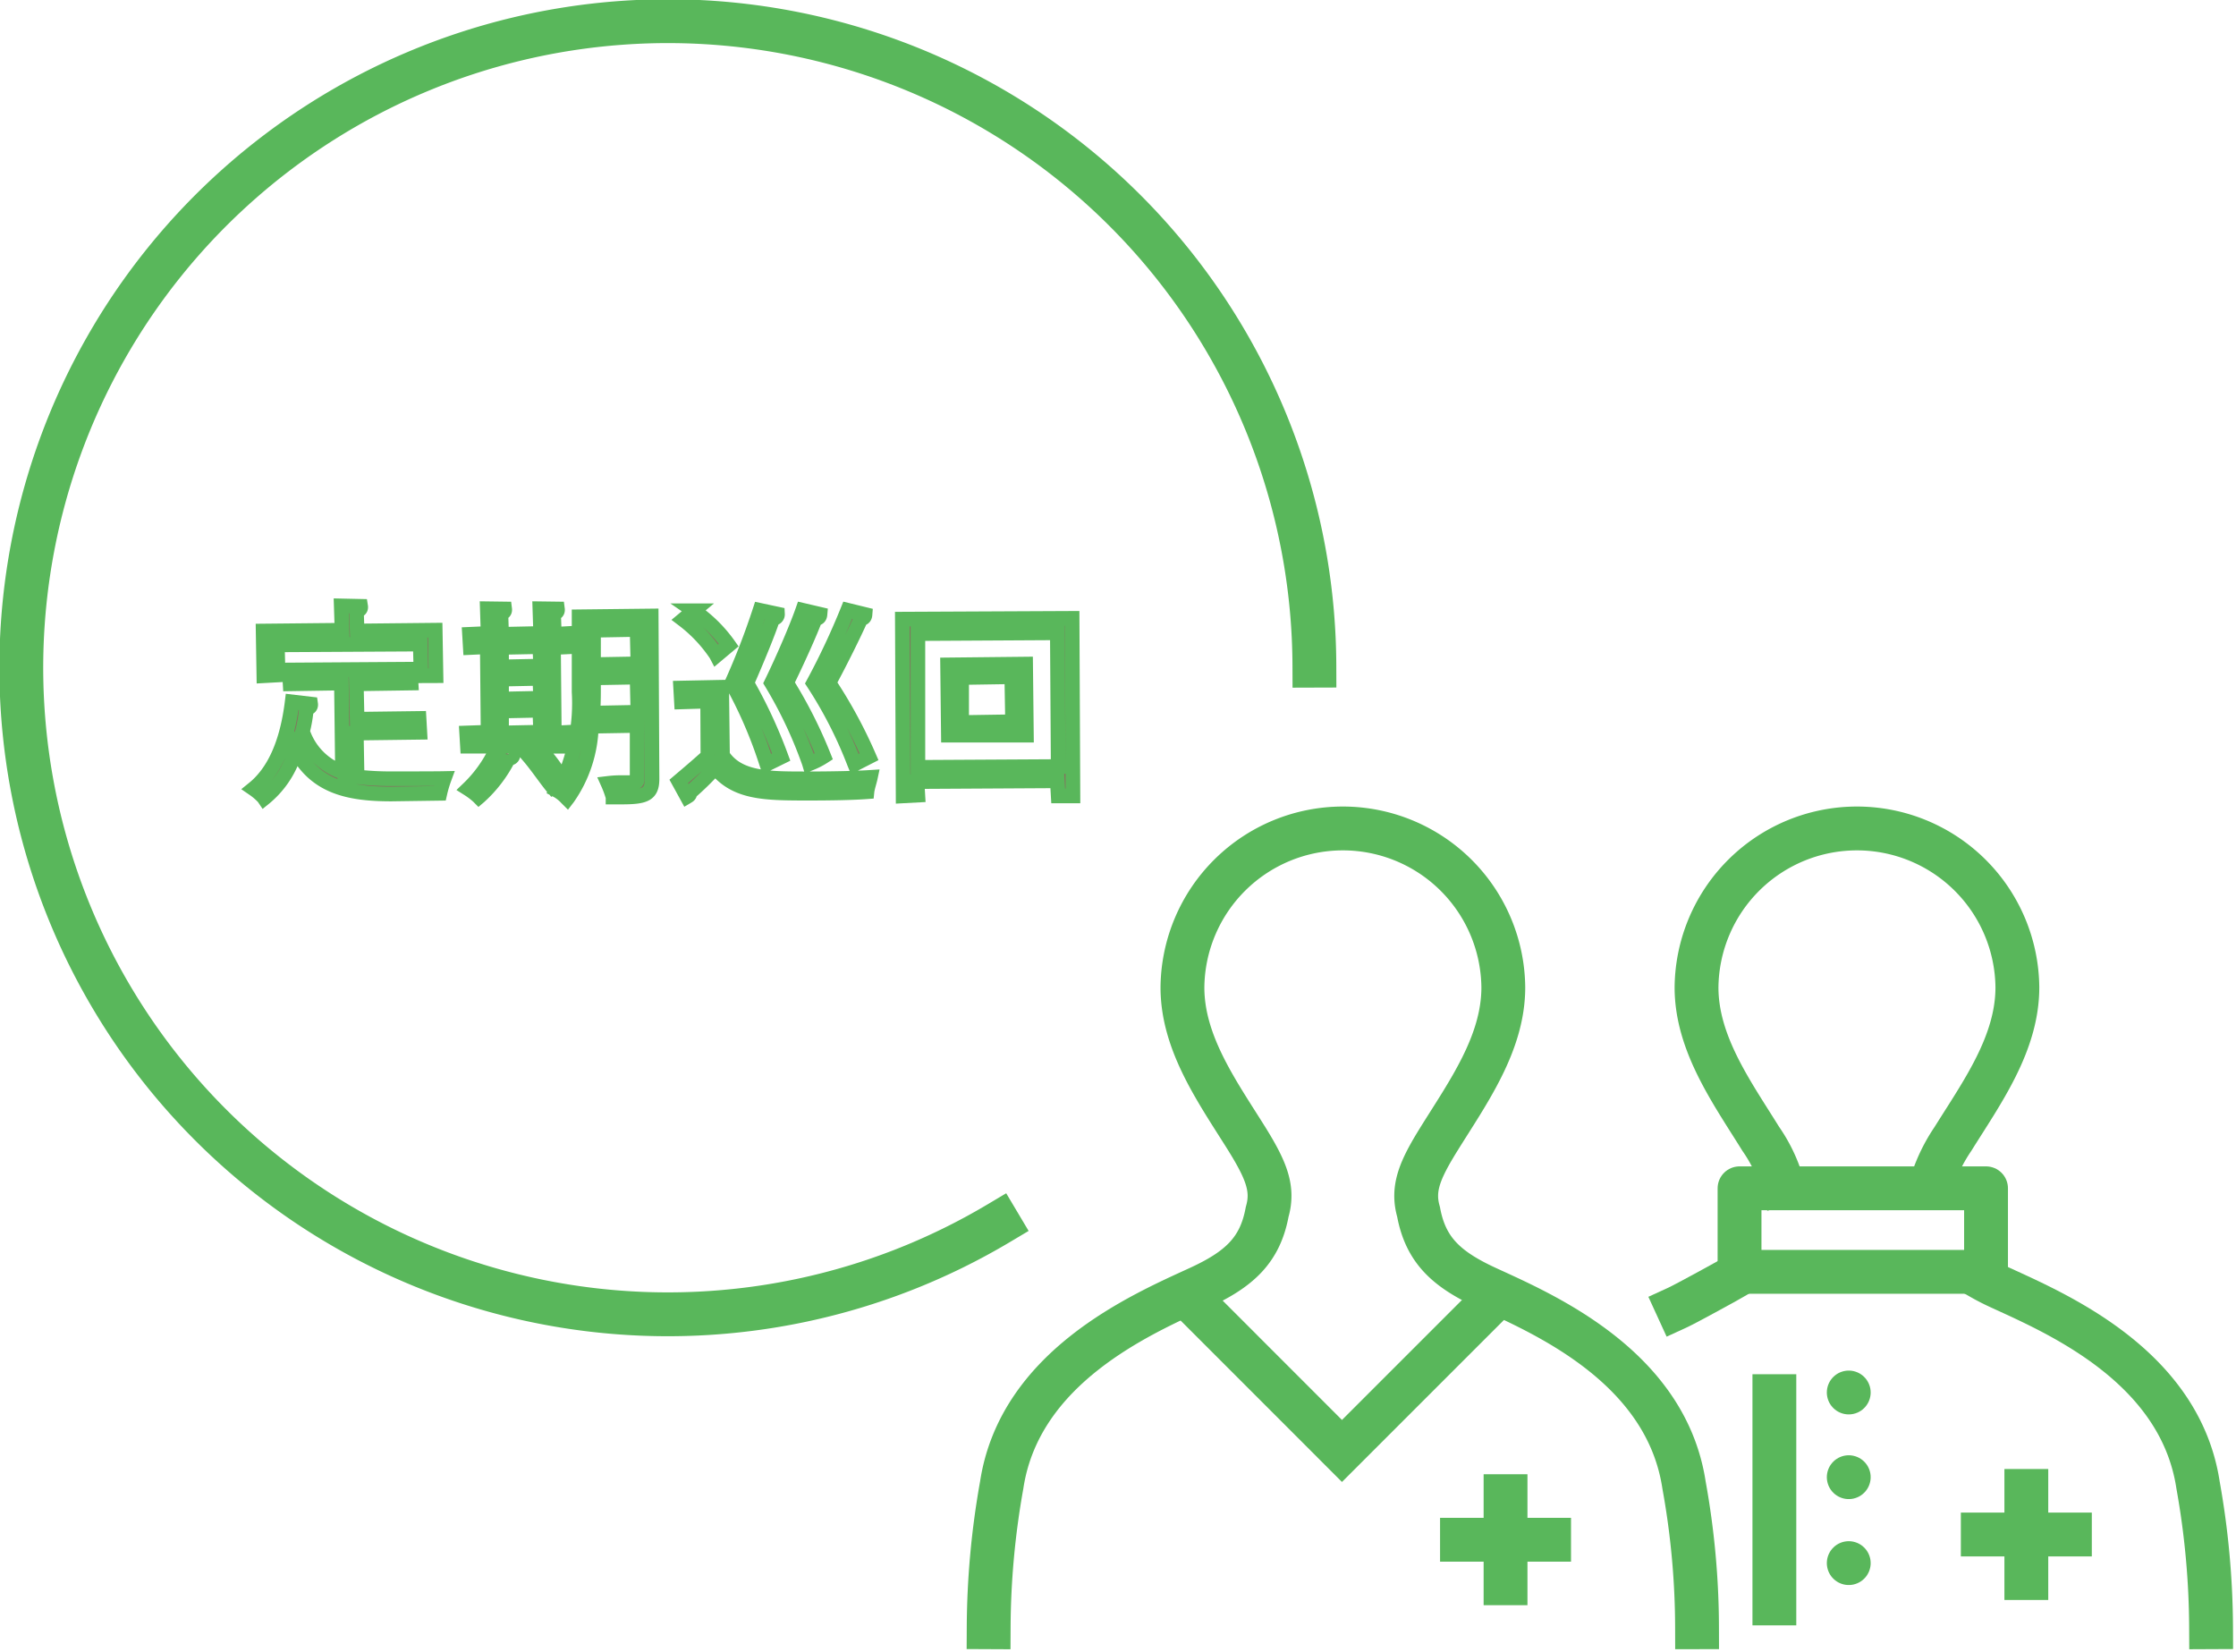 <svg id="グループ_592" data-name="グループ 592" xmlns="http://www.w3.org/2000/svg" xmlns:xlink="http://www.w3.org/1999/xlink" width="153.034" height="113.072" viewBox="0 0 153.034 113.072">
  <defs>
    <clipPath id="clip-path">
      <rect id="長方形_259" data-name="長方形 259" width="153.034" height="113.072" fill="none" stroke="#59b75b" stroke-width="3"/>
    </clipPath>
  </defs>
  <g id="グループ_591" data-name="グループ 591" transform="translate(0 0)" clip-path="url(#clip-path)">
    <path id="パス_10843" data-name="パス 10843" d="M89.251,44.853A44.25,44.25,0,1,0,67.637,83.016" transform="translate(0.707 0.706)" fill="none" stroke="#59b75b" stroke-linecap="square" stroke-linejoin="round" stroke-width="3"/>
    <path id="パス_10844" data-name="パス 10844" d="M9.633,34.463a4.294,4.294,0,0,0-.7-.6c1.4-1.13,2.3-3.1,2.647-5.943l1.266.148c.021.148-.052.28-.289.28a9.464,9.464,0,0,1-.268,1.595,4.423,4.423,0,0,0,2.735,2.789l-.074-6.1-3.512.054-.056-.95,8.282-.054.054.95-3.747.054.054,2.42,4.24-.054.054.95-4.349.056.054,2.995a20.082,20.082,0,0,0,2.379.126h0c.5,0,2.946,0,3.587-.014a8.2,8.2,0,0,0-.3,1.014l-3.329.047c-2.974,0-5.223-.519-6.54-3.051a6.463,6.463,0,0,1-2.113,3.306l-.041.033ZM20.4,26.133l-.054-2.168-9.779.054.054,2.059-.979.054L9.592,23.07l5.4-.054-.054-1.666,1.33.029c.031.194-.085.276-.289.3l.047,1.387,5.345-.054.054,3.117Z" transform="translate(8.416 20.116)" fill="#85715f" stroke="#59b75b" stroke-width="1"/>
    <path id="パス_10845" data-name="パス 10845" d="M23.281,34.4a2.576,2.576,0,0,0-.707-.544,4.362,4.362,0,0,1,.3-.519,3.3,3.3,0,0,1-.521.353c-.447-.528-1.068-1.455-1.63-2.115l.756-.487a10.724,10.724,0,0,1,1.56,2.121,13.064,13.064,0,0,0,1.1-6.06V22l4.937-.056.056,11.147c0,1.086-.482,1.249-2.136,1.249l-.534,0a7.146,7.146,0,0,0-.344-.938,7.658,7.658,0,0,1,.979-.054h.274c.74,0,.74-.01.74-.252V29.438l-3.133.054a8.916,8.916,0,0,1-1.606,4.9l-.043.056Zm1.847-7.25c0,.449-.016.938-.043,1.443l3.078-.058-.056-2.406-2.979.054Zm0-1.876,3.036-.054-.056-2.35-2.979.054ZM17.244,34.3a5.128,5.128,0,0,0-.691-.524,9,9,0,0,0,1.911-2.657l1.156.334c-.017.179-.134.233-.311.233a9.032,9.032,0,0,1-1.991,2.616l-.039.033Zm-.746-3.44-.054-.909L17.91,29.9l-.054-5.848-1.163.054-.054-.907,1.272-.056-.054-1.694,1.191.016c.029.225-.126.272-.26.291l.047,1.443,2.673-.056-.054-1.694,1.206.016c.027.2-.076.278-.266.291l.05,1.443,1.008-.056.054.909-1.117.054.054,5.848,1.092-.054.054.963Zm2.335-.909,2.673-.054-.054-1.5-2.618.054Zm0-2.321,2.673-.054-.054-1.36-2.618.054Zm0-2.2,2.673-.054-.054-1.33-2.618.052Z" transform="translate(15.494 20.211)" fill="#85715f" stroke="#59b75b" stroke-width="1"/>
    <path id="パス_10846" data-name="パス 10846" d="M23.917,33.218c.579-.491,1.3-1.1,1.995-1.731l-.017-3.764-1.793.054-.054-.95,2.81-.056.056,4.658c1.066,1.61,3.115,1.61,5.708,1.61,1.806,0,3.457-.037,4.415-.1-.062.293-.208.717-.235.985-1.016.076-2.558.1-3.943.1-3.03,0-5.034,0-6.435-1.756A19.783,19.783,0,0,1,24.655,34c.037.084,0,.161-.118.229l-.049.029Zm6.007-1.243a30.416,30.416,0,0,0-2.371-5.485,50.357,50.357,0,0,0,1.925-4.982l1.2.256a.279.279,0,0,1-.32.291c-.313.983-1.13,2.943-1.781,4.43a33.432,33.432,0,0,1,2.352,5.065l-.985.484Zm6.015,0a29.036,29.036,0,0,0-2.8-5.483,49.41,49.41,0,0,0,2.344-4.99l1.185.289c-.016.208-.118.276-.278.276-.443,1.01-1.43,3-2.193,4.405a32.79,32.79,0,0,1,2.744,5.058l-.979.5Zm-3.092-.031a29.57,29.57,0,0,0-2.581-5.469c.785-1.614,1.7-3.727,2.136-4.972l1.185.276c-.019.219-.132.287-.322.287-.352.967-1.255,2.958-1.966,4.405a31.593,31.593,0,0,1,2.548,5.036,5.1,5.1,0,0,1-.926.474l-.056.023ZM26.475,24.53a9.928,9.928,0,0,0-2.253-2.387l.73-.608a9.565,9.565,0,0,1,2.387,2.354l-.833.7Z" transform="translate(22.536 20.262)" fill="#85715f" stroke="#59b75b" stroke-width="1"/>
    <path id="パス_10847" data-name="パス 10847" d="M42.459,33.943,42.4,32.909l-9.6.054.054.925-1.008.054-.054-12.1,11.622-.054.056,12.155Zm-9.6-1.958,9.6-.054L42.4,22.78l-9.542.054Zm2.084-2.2-.054-4.811,5.343-.056.054,4.867Zm.909-.866,3.484-.054-.054-3.078-3.43.054Z" transform="translate(29.964 20.53)" fill="#85715f" stroke="#59b75b" stroke-width="1"/>
    <path id="パス_10848" data-name="パス 10848" d="M63.089,44.967c-.466.28-3.4,1.888-3.98,2.154" transform="translate(55.696 42.37)" fill="none" stroke="#59b75b" stroke-linecap="square" stroke-linejoin="round" stroke-width="3"/>
    <path id="パス_10849" data-name="パス 10849" d="M75.924,53.341A11.465,11.465,0,0,1,77.33,50.49c1.981-3.174,4.411-6.518,4.411-10.374a10.98,10.98,0,0,0-21.959,0c0,3.855,2.43,7.2,4.4,10.374a10.491,10.491,0,0,1,1.464,3.057" transform="translate(56.33 27.458)" fill="none" stroke="#59b75b" stroke-linecap="square" stroke-linejoin="round" stroke-width="3"/>
    <path id="パス_10850" data-name="パス 10850" d="M85.545,68.938a56.444,56.444,0,0,0-.892-9.733c-1.229-8.1-9.593-11.7-13.477-13.483-.5-.227-.95-.456-1.362-.693" transform="translate(65.783 42.428)" fill="none" stroke="#59b75b" stroke-linecap="square" stroke-linejoin="round" stroke-width="3"/>
    <path id="パス_10851" data-name="パス 10851" d="M34.839,83.91a56.444,56.444,0,0,1,.892-9.733c1.229-8.1,9.593-11.7,13.477-13.483,2.774-1.272,4.207-2.577,4.691-5.211.456-1.579-.056-2.838-1.391-4.994C50.527,47.316,48.1,43.973,48.1,40.118a10.981,10.981,0,0,1,21.961,0c0,3.855-2.43,7.2-4.4,10.372-1.342,2.156-1.855,3.414-1.4,4.994.486,2.634,1.925,3.939,4.691,5.211,3.884,1.783,12.248,5.38,13.477,13.483a55.034,55.034,0,0,1,.891,9.733" transform="translate(32.827 27.457)" fill="none" stroke="#59b75b" stroke-linecap="square" stroke-linejoin="round" stroke-width="3"/>
    <path id="パス_10852" data-name="パス 10852" d="M63.249,45.594,52.5,56.341,41.756,45.594" transform="translate(39.345 42.961)" fill="none" stroke="#59b75b" stroke-miterlimit="10" stroke-width="3"/>
    <line id="線_33" data-name="線 33" x2="8.963" transform="translate(98.559 105.379)" fill="none" stroke="#59b75b" stroke-linejoin="round" stroke-width="3"/>
    <line id="線_34" data-name="線 34" y2="8.963" transform="translate(103.041 100.897)" fill="none" stroke="#59b75b" stroke-linejoin="round" stroke-width="3"/>
    <line id="線_35" data-name="線 35" y1="17.187" transform="translate(121.44 94.051)" fill="none" stroke="#59b75b" stroke-miterlimit="10" stroke-width="3"/>
    <line id="線_36" data-name="線 36" transform="translate(126.53 95.301)" fill="none" stroke="#59b75b" stroke-linecap="round" stroke-linejoin="round" stroke-width="3"/>
    <line id="線_37" data-name="線 37" transform="translate(126.53 101.097)" fill="none" stroke="#59b75b" stroke-linecap="round" stroke-linejoin="round" stroke-width="3"/>
    <line id="線_38" data-name="線 38" transform="translate(126.53 106.978)" fill="none" stroke="#59b75b" stroke-linecap="round" stroke-linejoin="round" stroke-width="3"/>
    <line id="線_39" data-name="線 39" x2="8.963" transform="translate(134.203 105.02)" fill="none" stroke="#59b75b" stroke-miterlimit="10" stroke-width="3"/>
    <line id="線_40" data-name="線 40" y2="8.963" transform="translate(138.684 100.538)" fill="none" stroke="#59b75b" stroke-miterlimit="10" stroke-width="3"/>
    <rect id="長方形_258" data-name="長方形 258" width="16.87" height="5.716" transform="translate(119.056 81.326)" fill="none" stroke="#59b75b" stroke-linecap="square" stroke-linejoin="round" stroke-width="3"/>
  </g>
</svg>
